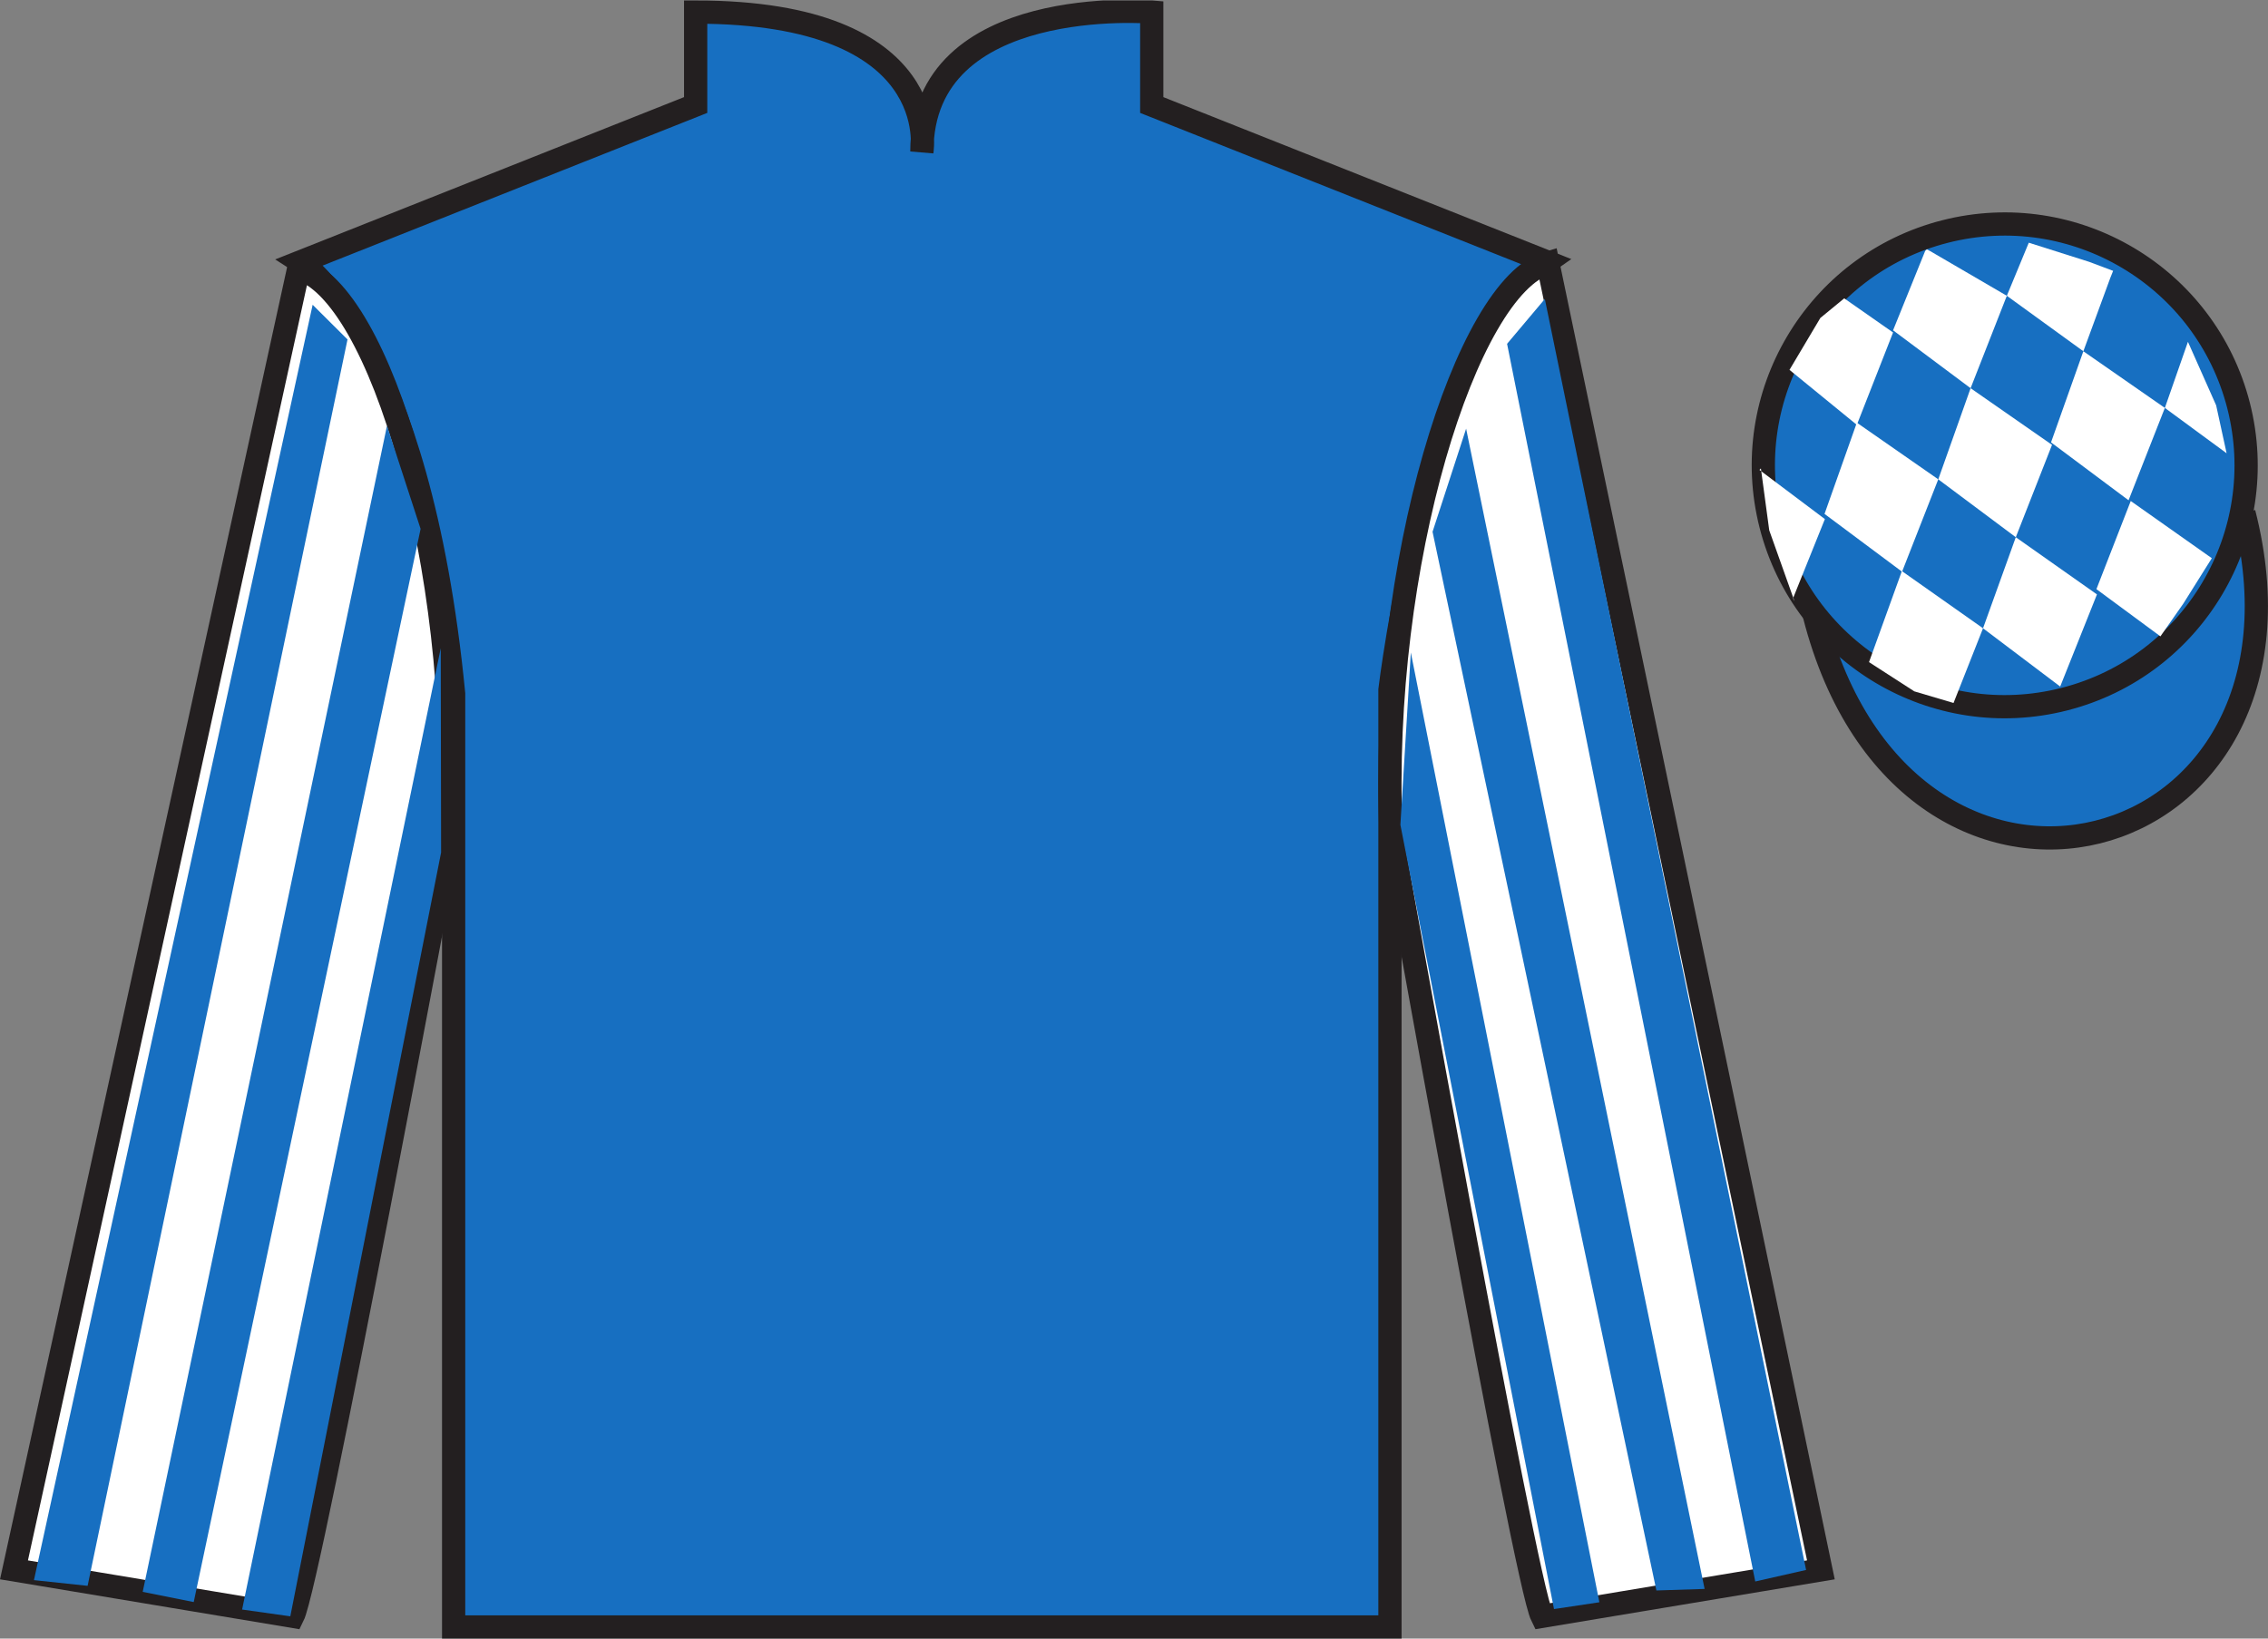 <?xml version="1.0" encoding="UTF-8"?>
<svg xmlns="http://www.w3.org/2000/svg" xmlns:xlink="http://www.w3.org/1999/xlink" width="97.59pt" height="70.52pt" viewBox="0 0 97.59 70.52" version="1.1">
<rect x="0" y="0" width="97.59" height="70.52" fill="#808080" stroke="none"/>
<defs>
<clipPath id="clip1">
  <path d="M 0 70.52 L 97.59 70.52 L 97.59 0.02 L 0 0.02 L 0 70.52 Z M 0 70.52 "/>
</clipPath>
</defs>
<g id="surface0">
<g clip-path="url(#clip1)" clip-rule="nonzero">
<path style=" stroke:none;fill-rule:nonzero;fill:rgb(9.02%,43.529%,75.491%);fill-opacity:1;" d="M 12.934 11.27 C 12.934 11.27 18.02 14.52 19.52 29.855 C 19.52 29.855 19.52 44.855 19.52 70.02 L 59.809 70.02 L 59.809 29.688 C 59.809 29.688 61.602 14.688 66.559 11.27 L 49.559 4.52 L 49.559 0.52 C 49.559 0.52 39.668 -0.312 39.668 6.52 C 39.668 6.52 40.684 0.52 29.934 0.52 L 29.934 4.52 L 12.934 11.27 "/>
<path style="fill:none;stroke-width:10;stroke-linecap:butt;stroke-linejoin:miter;stroke:rgb(13.73%,12.16%,12.549%);stroke-opacity:1;stroke-miterlimit:4;" d="M 129.336 592.505 C 129.336 592.505 180.195 560.005 195.195 406.645 C 195.195 406.645 195.195 256.645 195.195 5.005 L 598.086 5.005 L 598.086 408.325 C 598.086 408.325 616.016 558.325 665.586 592.505 L 495.586 660.005 L 495.586 700.005 C 495.586 700.005 396.68 708.325 396.68 640.005 C 396.68 640.005 406.836 700.005 299.336 700.005 L 299.336 660.005 L 129.336 592.505 Z M 129.336 592.505 " transform="matrix(0.1,0,0,-0.1,0,70.52)"/>
<path style=" stroke:none;fill-rule:nonzero;fill:rgb(100%,100%,100%);fill-opacity:1;" d="M 12.602 69.562 C 13.352 68.062 19.352 35.812 19.352 35.812 C 19.852 24.312 16.352 12.562 12.852 11.562 L 0.602 67.562 L 12.602 69.562 "/>
<path style="fill:none;stroke-width:10;stroke-linecap:butt;stroke-linejoin:miter;stroke:rgb(13.73%,12.16%,12.549%);stroke-opacity:1;stroke-miterlimit:4;" d="M 126.016 9.575 C 133.516 24.575 193.516 347.075 193.516 347.075 C 198.516 462.075 163.516 579.575 128.516 589.575 L 6.016 29.575 L 126.016 9.575 Z M 126.016 9.575 " transform="matrix(0.1,0,0,-0.1,0,70.52)"/>
<path style=" stroke:none;fill-rule:nonzero;fill:rgb(100%,100%,100%);fill-opacity:1;" d="M 78.352 67.562 L 66.602 11.312 C 63.102 12.312 59.352 24.312 59.852 35.812 C 59.852 35.812 65.602 68.062 66.352 69.562 L 78.352 67.562 "/>
<path style="fill:none;stroke-width:10;stroke-linecap:butt;stroke-linejoin:miter;stroke:rgb(13.73%,12.16%,12.549%);stroke-opacity:1;stroke-miterlimit:4;" d="M 783.516 29.575 L 666.016 592.075 C 631.016 582.075 593.516 462.075 598.516 347.075 C 598.516 347.075 656.016 24.575 663.516 9.575 L 783.516 29.575 Z M 783.516 29.575 " transform="matrix(0.1,0,0,-0.1,0,70.52)"/>
<path style="fill-rule:nonzero;fill:rgb(9.02%,43.529%,75.491%);fill-opacity:1;stroke-width:10;stroke-linecap:butt;stroke-linejoin:miter;stroke:rgb(13.73%,12.16%,12.549%);stroke-opacity:1;stroke-miterlimit:4;" d="M 780.703 440.473 C 820.391 284.848 1004.336 332.427 965.547 484.458 " transform="matrix(0.1,0,0,-0.1,0,70.52)"/>
<path style=" stroke:none;fill-rule:nonzero;fill:rgb(97.855%,69.792%,23.972%);fill-opacity:1;" d="M 86.691 21.719 C 87.625 21.48 88.191 20.527 87.953 19.594 C 87.715 18.66 86.762 18.098 85.828 18.336 C 84.895 18.574 84.332 19.523 84.57 20.457 C 84.809 21.391 85.758 21.957 86.691 21.719 "/>
<path style="fill:none;stroke-width:10;stroke-linecap:butt;stroke-linejoin:miter;stroke:rgb(13.73%,12.16%,12.549%);stroke-opacity:1;stroke-miterlimit:4;" d="M 866.914 488.012 C 876.25 490.395 881.914 499.927 879.531 509.262 C 877.148 518.598 867.617 524.223 858.281 521.841 C 848.945 519.458 843.32 509.966 845.703 500.63 C 848.086 491.294 857.578 485.63 866.914 488.012 Z M 866.914 488.012 " transform="matrix(0.1,0,0,-0.1,0,70.52)"/>
<path style=" stroke:none;fill-rule:nonzero;fill:rgb(9.02%,43.529%,75.491%);fill-opacity:1;" d="M 88.828 30.09 C 94.387 28.672 97.742 23.016 96.324 17.457 C 94.906 11.902 89.25 8.547 83.691 9.965 C 78.137 11.383 74.781 17.035 76.199 22.594 C 77.617 28.152 83.27 31.508 88.828 30.09 "/>
<path style="fill:none;stroke-width:10;stroke-linecap:butt;stroke-linejoin:miter;stroke:rgb(13.73%,12.16%,12.549%);stroke-opacity:1;stroke-miterlimit:4;" d="M 888.281 404.302 C 943.867 418.481 977.422 475.044 963.242 530.63 C 949.062 586.177 892.5 619.731 836.914 605.552 C 781.367 591.372 747.812 534.848 761.992 479.262 C 776.172 423.677 832.695 390.122 888.281 404.302 Z M 888.281 404.302 " transform="matrix(0.1,0,0,-0.1,0,70.52)"/>
<path style=" stroke:none;fill-rule:nonzero;fill:rgb(100%,100%,100%);fill-opacity:1;" d="M 79.355 12.84 L 78.328 13.684 L 77 15.918 L 79.898 18.285 L 81.457 14.309 L 79.355 12.84 "/>
<path style=" stroke:none;fill-rule:nonzero;fill:rgb(100%,100%,100%);fill-opacity:1;" d="M 83.051 10.805 L 82.91 10.73 L 82.84 10.797 L 81.457 14.215 L 84.793 16.707 L 86.352 12.73 L 83.051 10.805 "/>
<path style=" stroke:none;fill-rule:nonzero;fill:rgb(100%,100%,100%);fill-opacity:1;" d="M 89.887 11.266 L 87.297 10.445 L 86.352 12.73 L 89.645 15.117 L 90.801 11.969 L 90.926 11.656 L 89.887 11.266 "/>
<path style=" stroke:none;fill-rule:nonzero;fill:rgb(100%,100%,100%);fill-opacity:1;" d="M 79.898 18.191 L 78.508 22.117 L 81.844 24.605 L 83.402 20.629 L 79.898 18.191 "/>
<path style=" stroke:none;fill-rule:nonzero;fill:rgb(100%,100%,100%);fill-opacity:1;" d="M 84.793 16.707 L 83.402 20.629 L 86.738 23.121 L 88.297 19.145 L 84.793 16.707 "/>
<path style=" stroke:none;fill-rule:nonzero;fill:rgb(100%,100%,100%);fill-opacity:1;" d="M 89.645 15.117 L 88.254 19.039 L 91.59 21.531 L 93.152 17.555 L 89.645 15.117 "/>
<path style=" stroke:none;fill-rule:nonzero;fill:rgb(100%,100%,100%);fill-opacity:1;" d="M 81.836 24.578 L 80.422 28.496 L 82.371 29.754 L 84.059 30.254 L 85.328 27.039 L 81.836 24.578 "/>
<path style=" stroke:none;fill-rule:nonzero;fill:rgb(100%,100%,100%);fill-opacity:1;" d="M 86.738 23.121 L 85.328 27.039 L 88.648 29.547 L 90.23 25.582 L 86.738 23.121 "/>
<path style=" stroke:none;fill-rule:nonzero;fill:rgb(100%,100%,100%);fill-opacity:1;" d="M 91.684 21.562 L 90.207 25.355 L 92.961 27.387 L 93.945 25.98 L 95.172 24.023 L 91.684 21.562 "/>
<path style=" stroke:none;fill-rule:nonzero;fill:rgb(100%,100%,100%);fill-opacity:1;" d="M 75.707 20.223 L 75.77 20.16 L 76.129 22.824 L 77.215 25.875 L 77.152 25.75 L 78.523 22.34 L 75.707 20.223 "/>
<path style=" stroke:none;fill-rule:nonzero;fill:rgb(100%,100%,100%);fill-opacity:1;" d="M 94.145 14.711 L 94.145 14.711 L 93.152 17.555 L 95.809 19.508 L 95.359 17.445 L 94.145 14.711 "/>
<path style=" stroke:none;fill-rule:nonzero;fill:rgb(9.02%,43.529%,75.491%);fill-opacity:1;" d="M 3.77 68.25 L 14.953 14.609 L 13.453 13.117 L 1.461 68.004 L 3.77 68.25 "/>
<path style=" stroke:none;fill-rule:nonzero;fill:rgb(9.02%,43.529%,75.491%);fill-opacity:1;" d="M 8.336 68.949 L 18.098 22.762 L 16.652 18.324 L 6.141 68.508 L 8.336 68.949 "/>
<path style=" stroke:none;fill-rule:nonzero;fill:rgb(9.02%,43.529%,75.491%);fill-opacity:1;" d="M 12.492 69.562 L 18.98 36.688 L 18.965 27.895 L 10.418 69.27 L 12.492 69.562 "/>
<path style=" stroke:none;fill-rule:nonzero;fill:rgb(9.02%,43.529%,75.491%);fill-opacity:1;" d="M 75.527 68.062 L 64.848 14.797 L 66.473 12.867 L 77.715 67.566 L 75.527 68.062 "/>
<path style=" stroke:none;fill-rule:nonzero;fill:rgb(9.02%,43.529%,75.491%);fill-opacity:1;" d="M 71.273 68.449 L 61.641 22.887 L 63.086 18.449 L 73.348 68.383 L 71.273 68.449 "/>
<path style=" stroke:none;fill-rule:nonzero;fill:rgb(9.02%,43.529%,75.491%);fill-opacity:1;" d="M 66.867 69.25 L 60.258 35.5 L 60.707 28.082 L 68.82 68.957 L 66.867 69.25 "/>
</g>
</g>
</svg>

